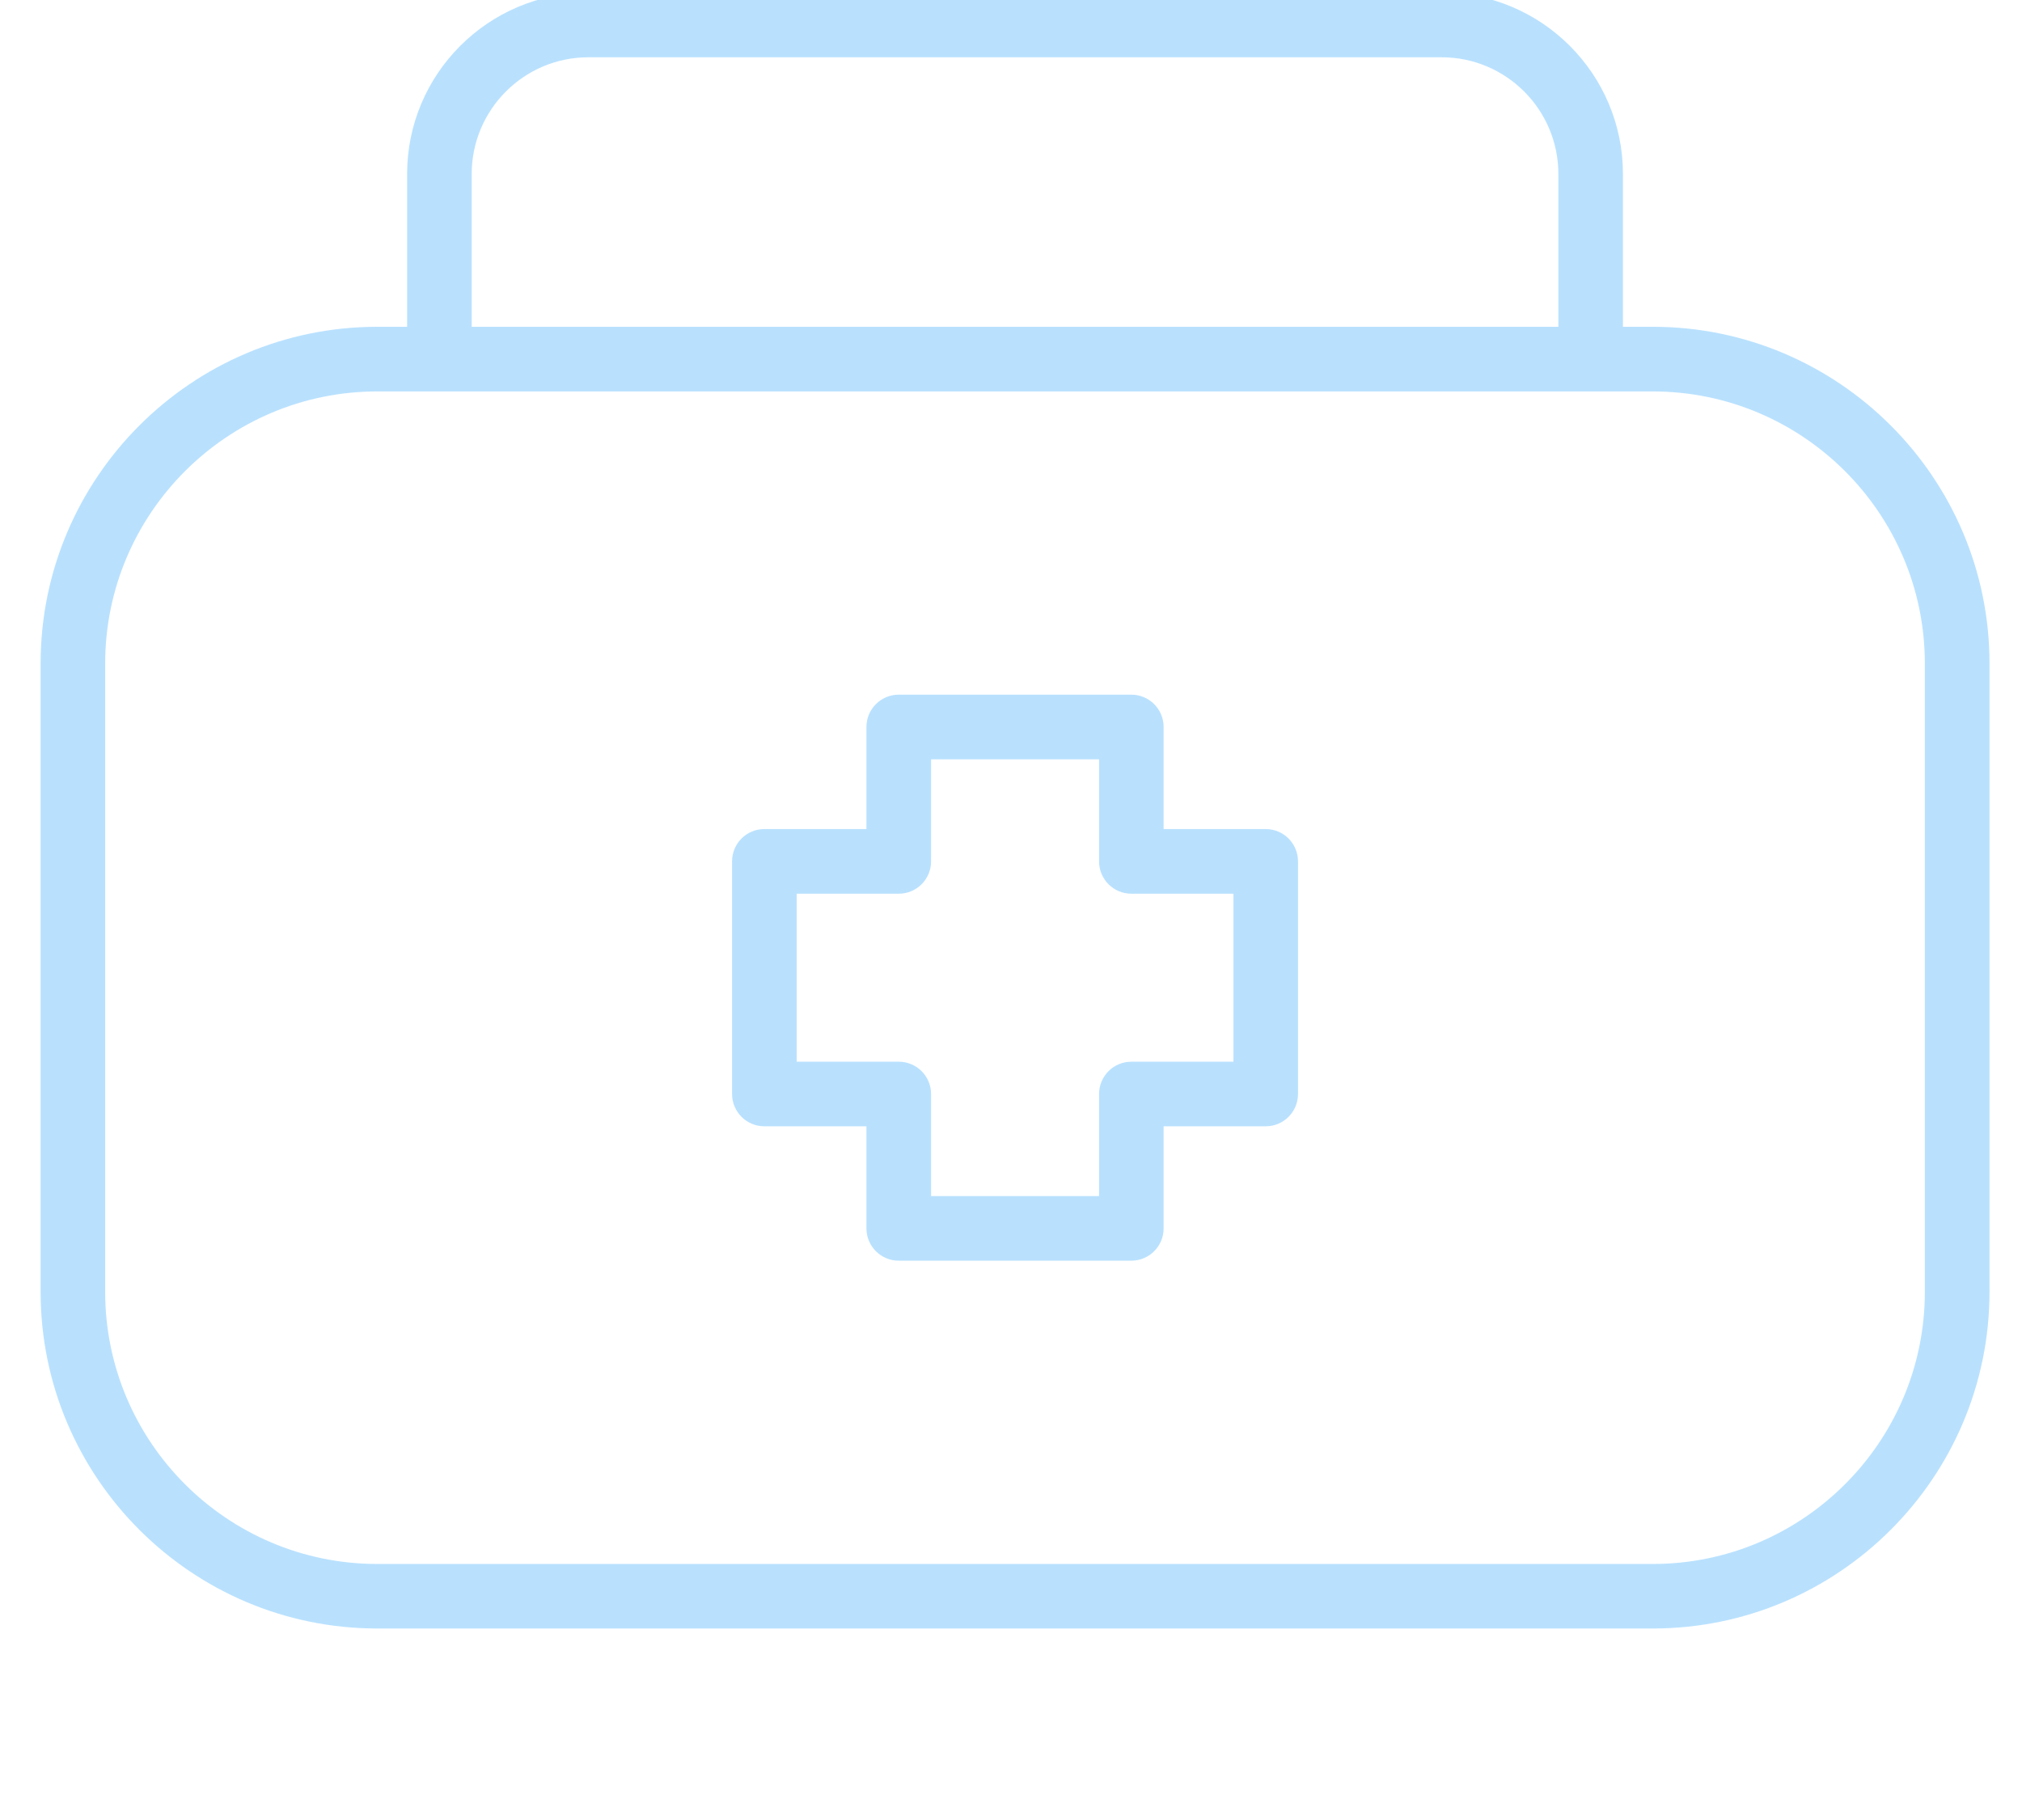 <svg width="120" height="108" viewBox="0 0 120 108" fill="none" xmlns="http://www.w3.org/2000/svg">
<path d="M75.117 49.197H69.058V43.139C69.058 42.08 68.2 41.222 67.142 41.222H53.337C52.279 41.222 51.421 42.08 51.421 43.139V49.197H45.362C44.304 49.197 43.446 50.055 43.446 51.114V64.919C43.446 65.977 44.304 66.835 45.362 66.835H51.421V72.893C51.421 73.952 52.279 74.81 53.337 74.81H67.142C68.2 74.81 69.058 73.952 69.058 72.893V66.835H75.117C76.175 66.835 77.033 65.977 77.033 64.919V51.114C77.033 50.055 76.175 49.197 75.117 49.197ZM73.201 63.002H67.142C66.084 63.002 65.226 63.86 65.226 64.919V70.977H55.256V64.919C55.256 63.86 54.398 63.002 53.34 63.002H47.281V53.033H53.34C54.398 53.033 55.256 52.175 55.256 51.117V45.058H65.226V51.117C65.226 52.175 66.084 53.033 67.142 53.033H73.201V63.002Z" fill="#B9E1FE"/>
<path d="M98.087 19.392H96.317V10.325C96.317 4.391 91.493 -0.434 85.559 -0.434H34.92C28.986 -0.434 24.161 4.391 24.161 10.325V19.392H22.392C11.374 19.392 2.41 28.357 2.41 39.372V76.657C2.41 87.675 11.374 96.636 22.392 96.636H98.09C109.108 96.636 118.072 87.672 118.072 76.657V39.372C118.072 28.354 109.108 19.392 98.09 19.392H98.087ZM27.994 10.325C27.994 6.505 31.1 3.399 34.92 3.399H85.559C89.379 3.399 92.485 6.505 92.485 10.325V19.392H27.994V10.325ZM114.234 76.66C114.234 85.565 106.991 92.807 98.087 92.807H22.389C13.484 92.807 6.242 85.565 6.242 76.66V39.375C6.242 30.47 13.484 23.228 22.389 23.228H98.087C106.991 23.228 114.234 30.47 114.234 39.375V76.66Z" fill="#B9E1FE"/>
</svg>
